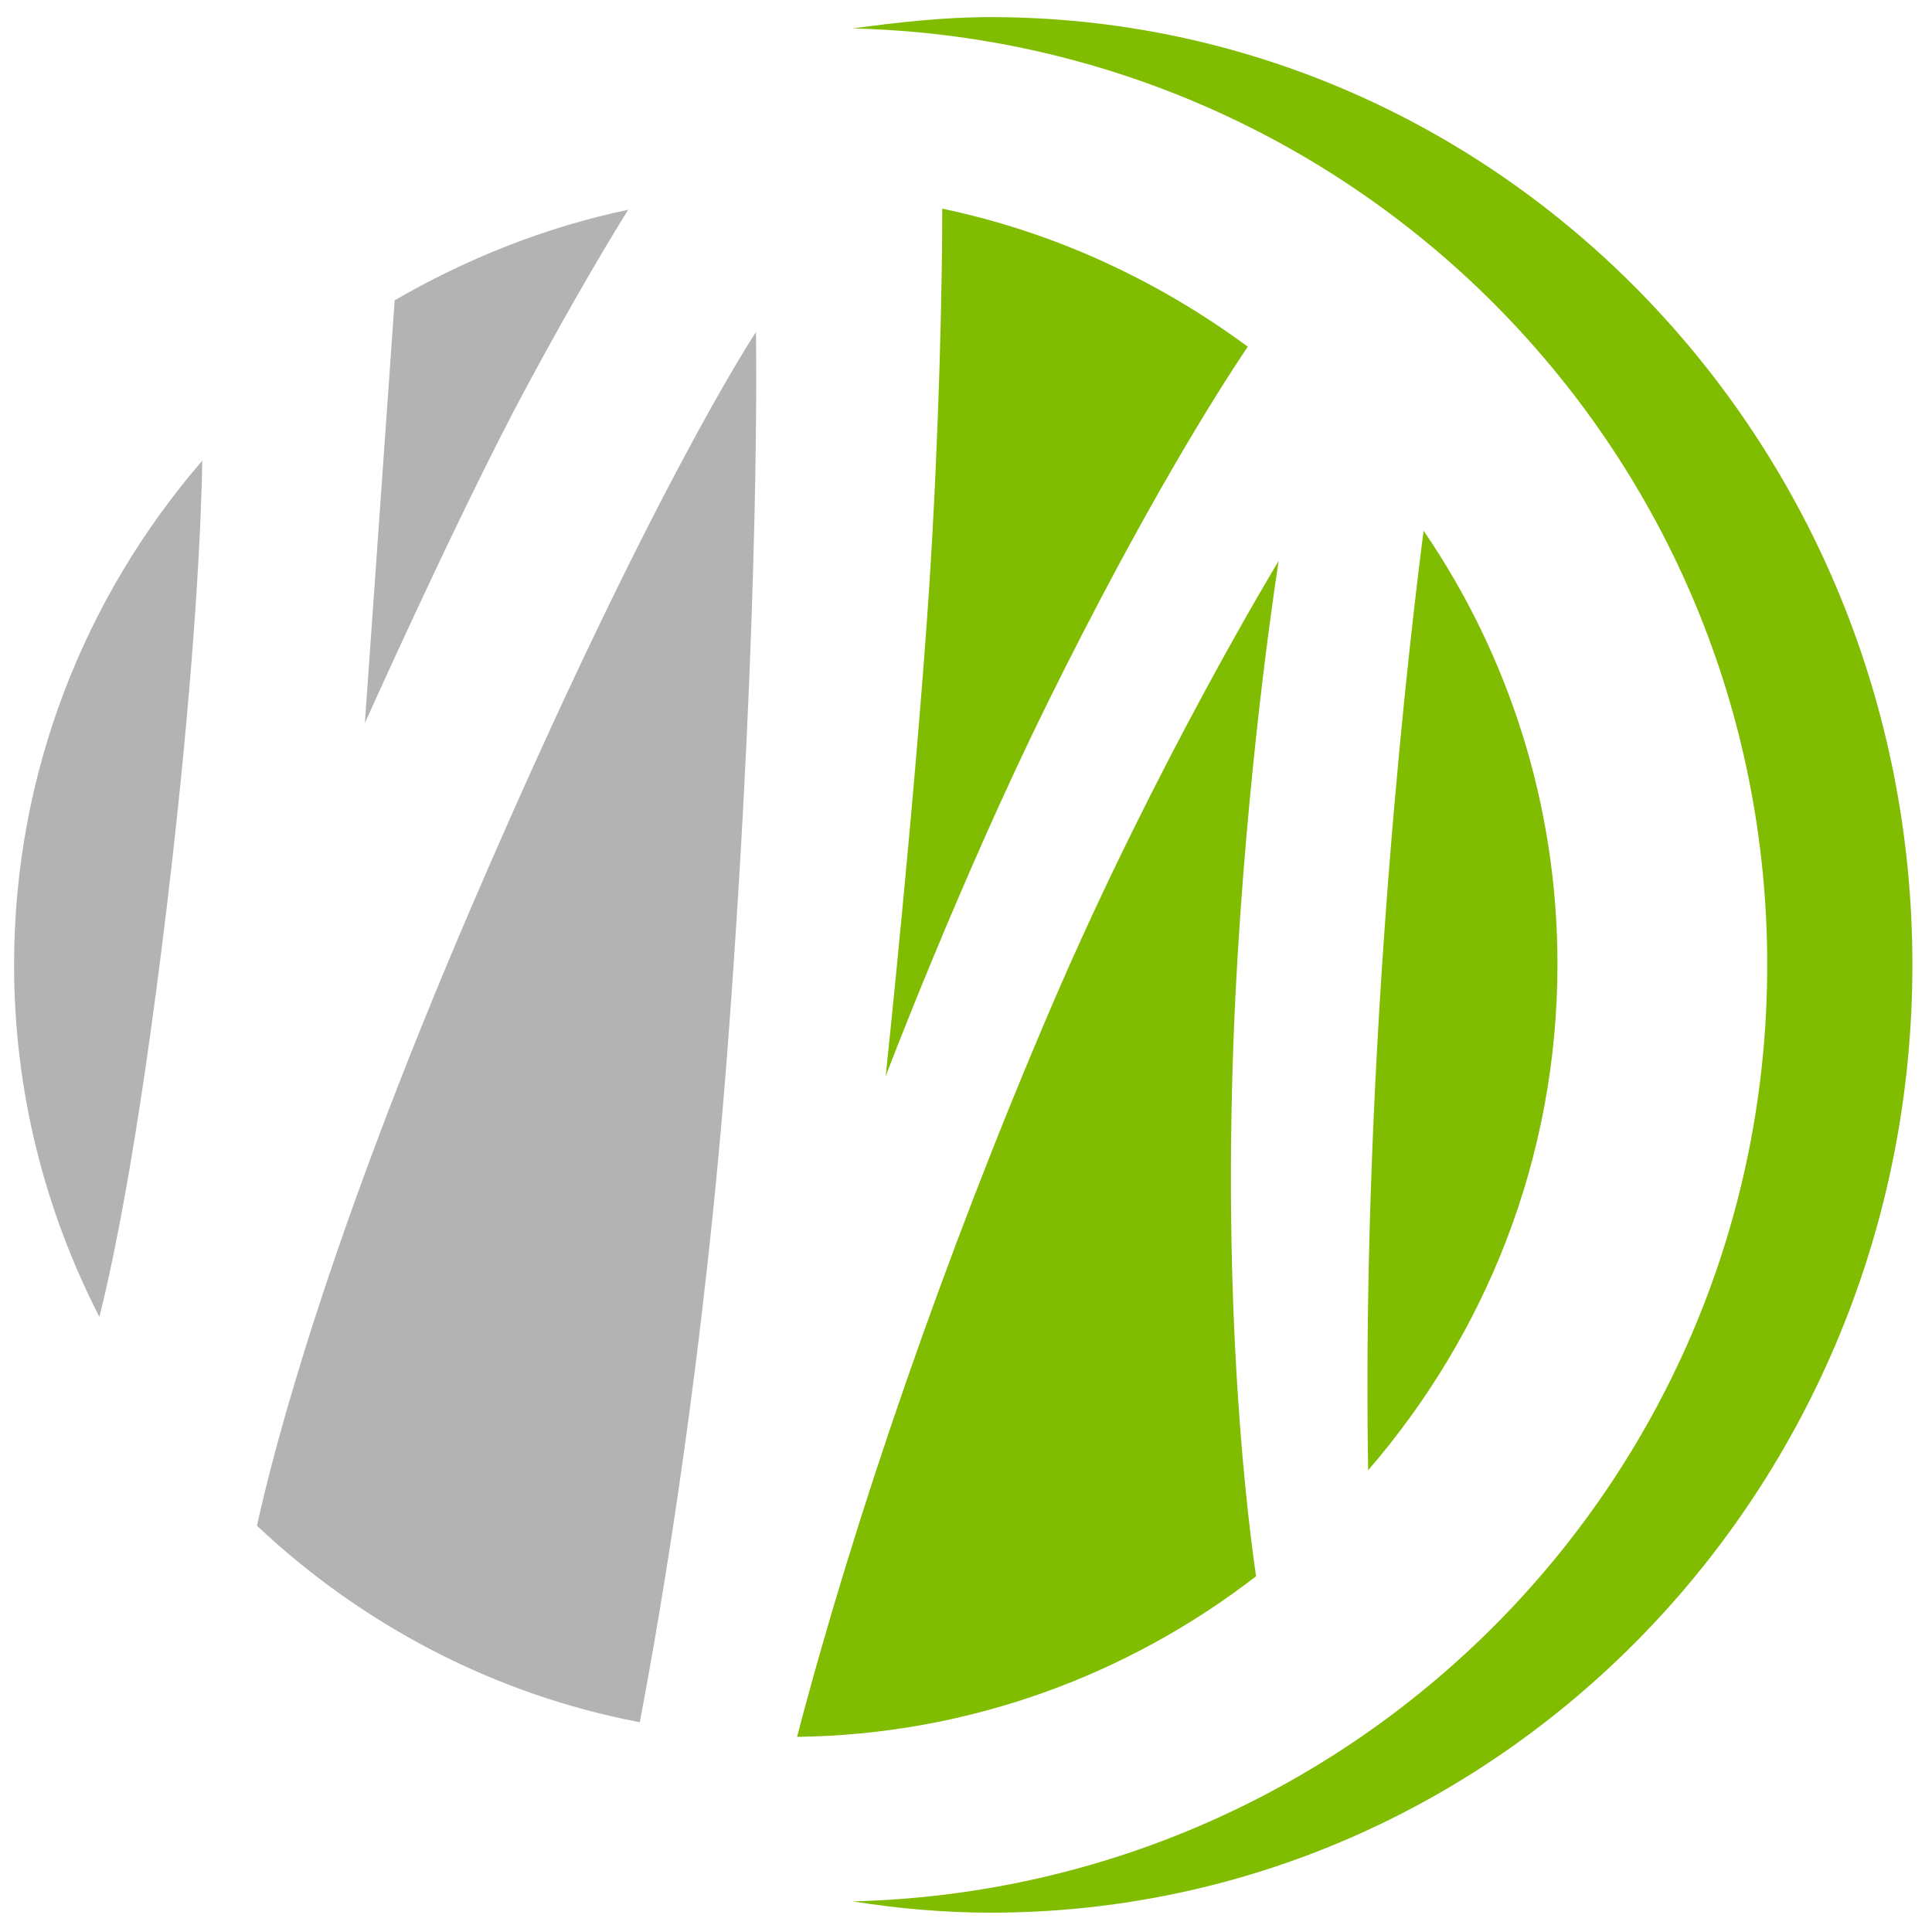 <?xml version="1.0" encoding="utf-8"?>
<!-- Generator: Adobe Illustrator 24.0.1, SVG Export Plug-In . SVG Version: 6.00 Build 0)  -->
<svg version="1.1" id="artwork" xmlns="http://www.w3.org/2000/svg" xmlns:xlink="http://www.w3.org/1999/xlink" x="0px" y="0px"
	 viewBox="0 0 700 700" style="enable-background:new 0 0 700 700;" xml:space="preserve">
<style type="text/css">
	.st0{fill:#B3B3B3;}
	.st1{fill:#80BC00;}
</style>
<g>
	<g>
		<path class="st0" d="M36,477.1c5.6-22,15.7-71.2,26.5-166.3c8.2-72.7,10.4-120.8,10.8-143.9c-42.5,49.2-68.2,113-68.2,182.7
			C5.1,395.5,16.3,438.7,36,477.1z"/>
		<path class="st0" d="M227.6,76c-30.2,6.3-58.9,17.9-84.6,32.8L132.2,262c0,0,29.5-66,53.7-112.6C201.2,120.3,217.2,92.7,227.6,76z
			"/>
		<path class="st0" d="M273.9,120.3c0,0-38,57-102.5,206.9c-52.2,121.2-72,196.8-78.3,225.6c38,35.8,85.7,61.1,138.7,71.2
			c7.8-41,23.5-132.4,32.1-247.9C275.7,218,273.9,120.3,273.9,120.3z"/>
	</g>
	<g>
		<path class="st1" d="M358.9,6.2c-17.1,0-33.6,1.9-50,4.1c183.8,4.5,331.4,154.3,331.4,339.3S492.7,684.4,308.9,688.9
			c16.4,2.6,33.2,4.1,50,4.1c184.5,0,334-153.6,334-343.4C692.9,159.8,543.4,6.2,358.9,6.2z"/>
		<path class="st1" d="M515.8,192.3c-4.1,31.7-22.7,183.4-20.1,340.4c42.5-49.2,68.6-113,68.6-183.4
			C564.3,291.4,546.4,237,515.8,192.3z"/>
		<path class="st1" d="M341.4,75.6c0,26.8-1.1,81.6-4.8,138.3c-5.2,77.5-15.7,176-15.7,176s27.2-71.6,58.9-135.7
			c35-70.8,61.5-112.6,72.3-128.6C419.6,101.7,382.4,84.2,341.4,75.6z"/>
		<path class="st1" d="M455.1,571.1c-4.5-30.9-13.4-112.6-6.7-224.4c4.8-80.5,14.9-143.5,14.9-143.5s-44.4,73.1-82,160.7
			c-39.1,91-72.3,187.9-92.5,265.4C351.1,628.5,408.8,606.9,455.1,571.1z"/>
	</g>
</g>
</svg>
